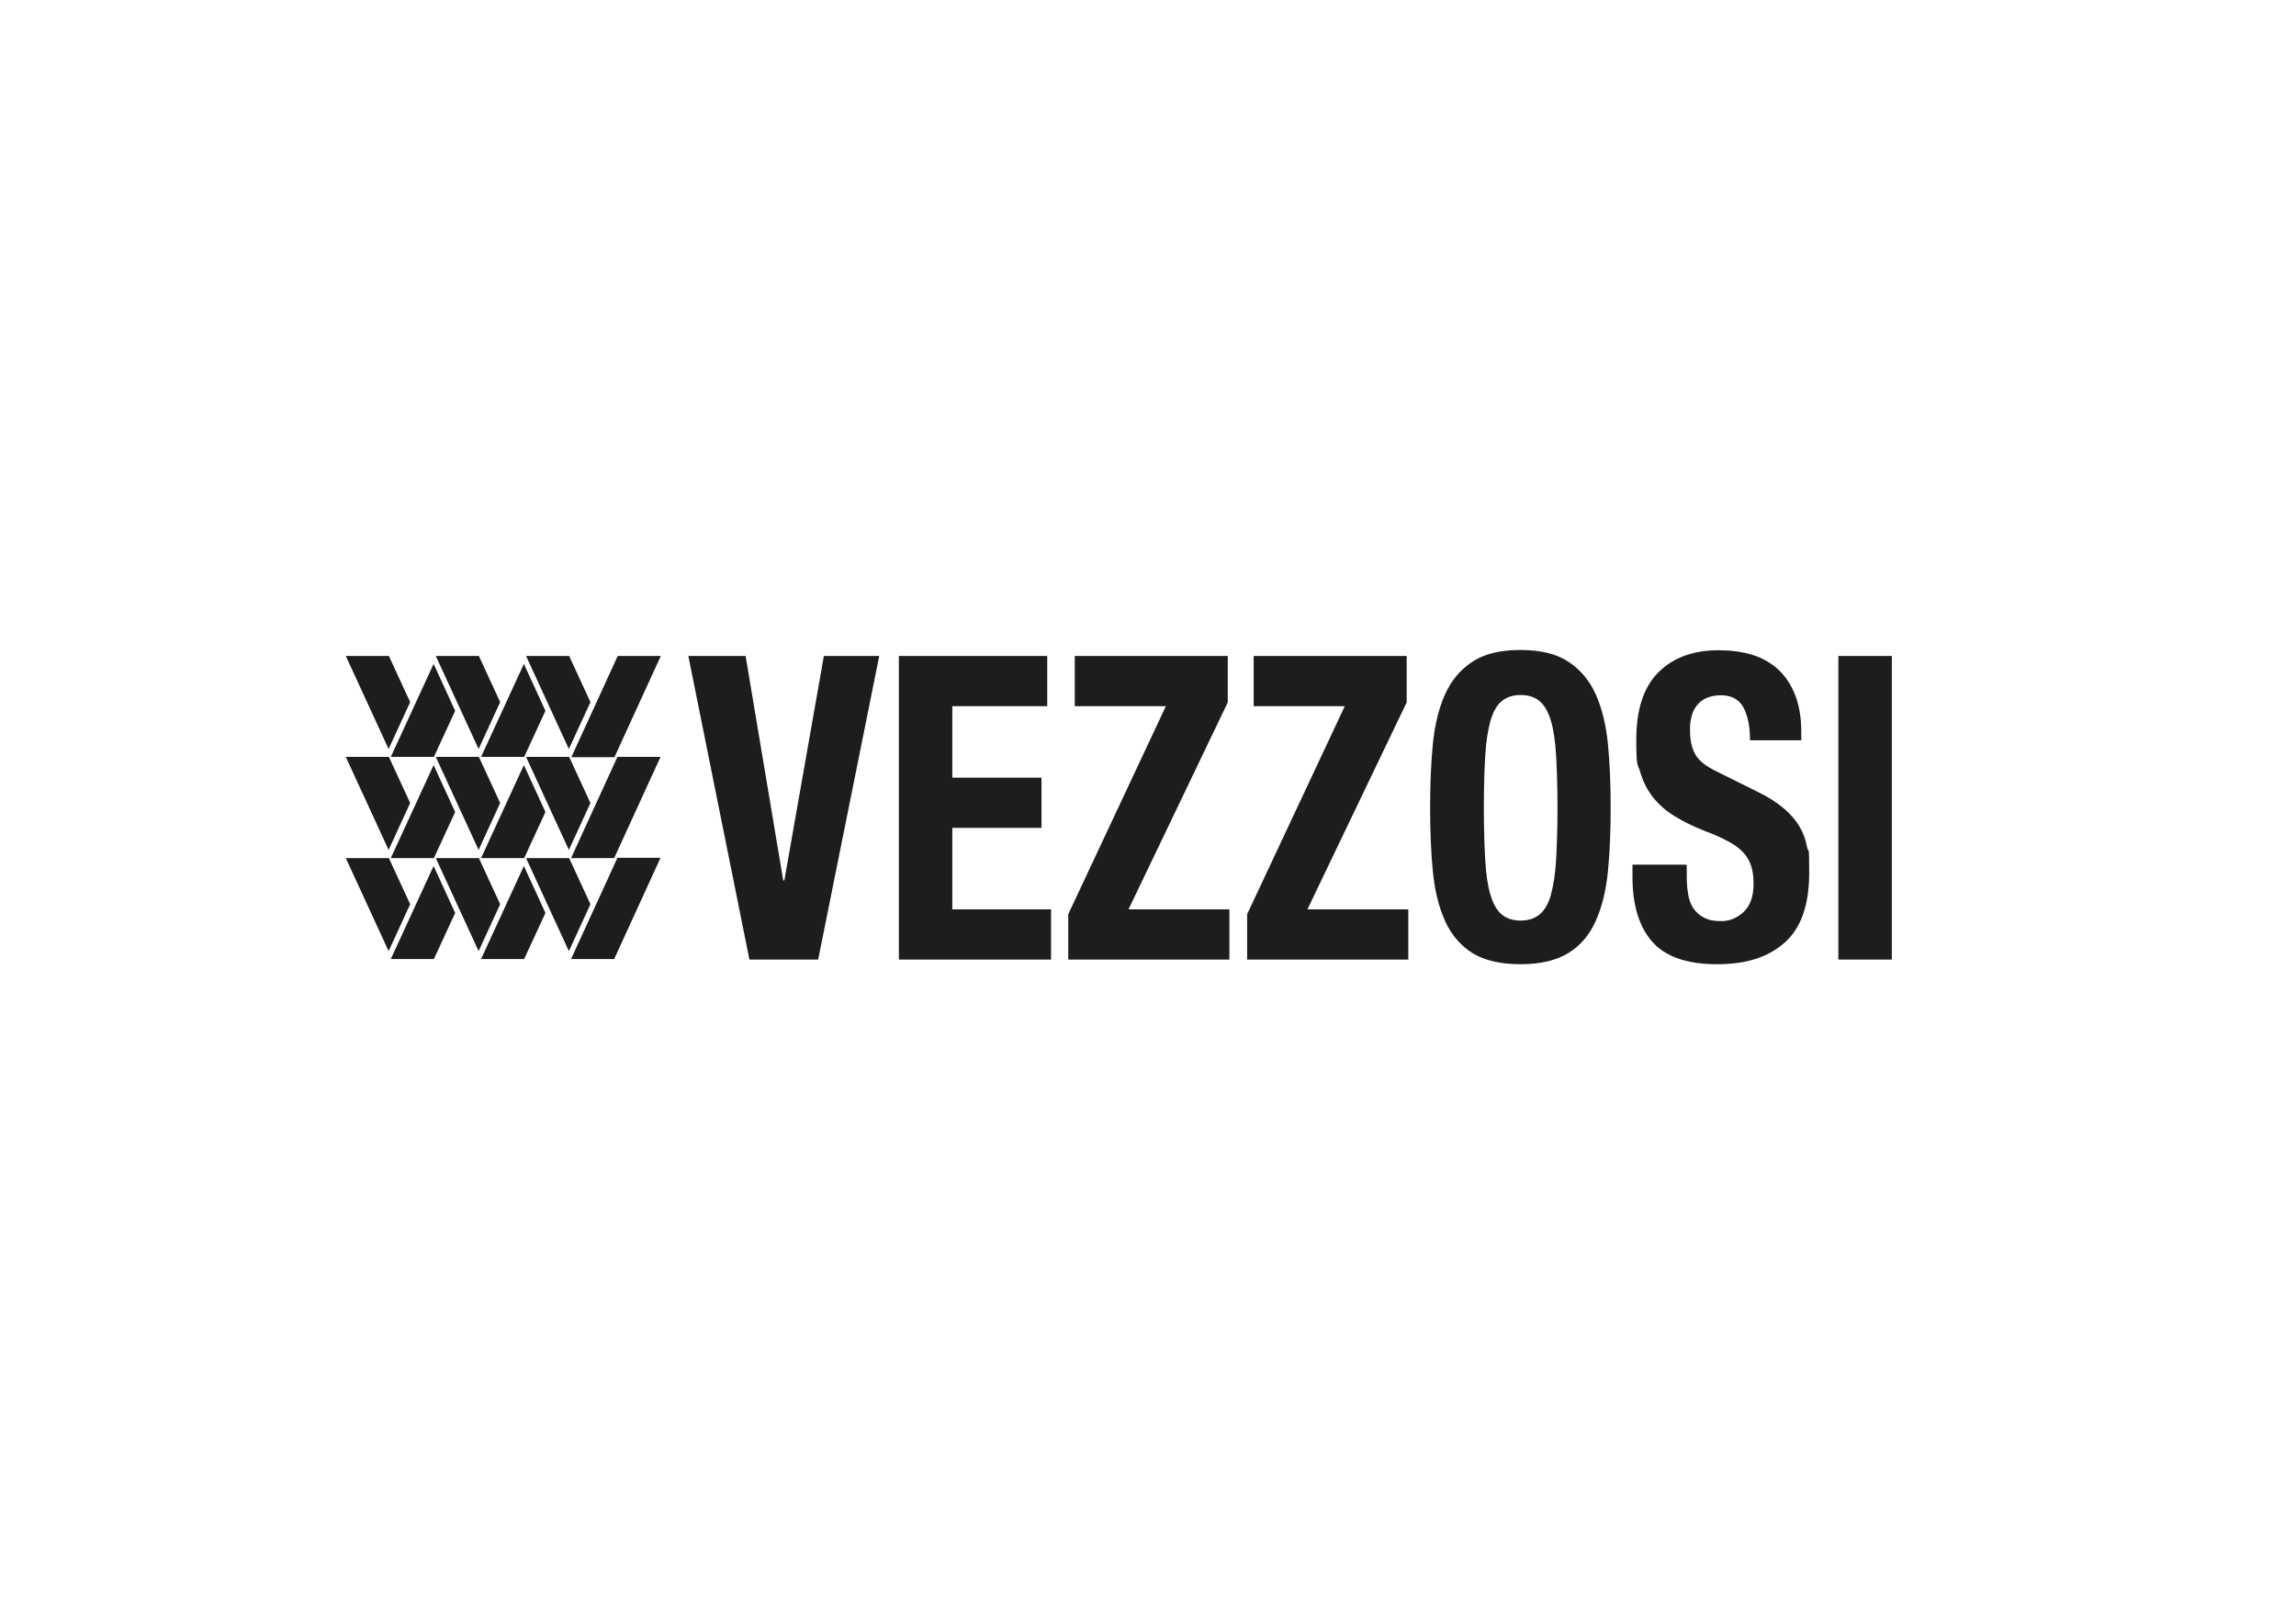 <?xml version="1.0" encoding="UTF-8"?>
<svg id="Ebene_1" data-name="Ebene 1" xmlns="http://www.w3.org/2000/svg" version="1.1" viewBox="0 0 841.9 595.3">
  <defs>
    <style>
      .cls-1 {
        fill: #1d1d1b;
        stroke-width: 0px;
      }
    </style>
  </defs>
  <path class="cls-1" d="M226.5,240.5h15.8s-17,37.1-17,37.1h-15.8s17-37.1,17-37.1ZM150.4,257.4l-7.8-16.9h-15.8l15.7,34.1,7.9-17.2ZM216.5,257.4l-7.8-16.9h-15.8l15.7,34.1,7.9-17.2ZM183.4,257.4l-7.8-16.9h-15.8l15.7,34.1,7.9-17.2ZM159,243.4l-15.7,34.1h15.8l7.8-16.9-7.9-17.2ZM192.1,243.4l-15.7,34.1h15.8l7.8-16.9-7.9-17.2ZM209.4,314.6h15.8s17-37.1,17-37.1h-15.8s-17,37.1-17,37.1ZM150.4,294.4l-7.8-16.9h-15.8l15.7,34.1,7.9-17.2ZM216.5,294.4l-7.8-16.9h-15.8l15.7,34.1,7.9-17.2ZM183.4,294.4l-7.8-16.9h-15.8l15.7,34.1,7.9-17.2ZM159,280.5l-15.7,34.1h15.8l7.8-16.9-7.9-17.2ZM192.1,280.5l-15.7,34.1h15.8l7.8-16.9-7.9-17.2ZM209.4,351.6h15.8s17-37.1,17-37.1h-15.8s-17,37.1-17,37.1ZM150.4,331.5l-7.8-16.9h-15.8l15.7,34.1,7.9-17.2ZM216.5,331.5l-7.8-16.9h-15.8l15.7,34.1,7.9-17.2ZM183.4,331.5l-7.8-16.9h-15.8l15.7,34.1,7.9-17.2ZM159,317.5l-15.7,34.1h15.8l7.8-16.9-7.9-17.2ZM192.1,317.5l-15.7,34.1h15.8l7.8-16.9-7.9-17.2ZM273.4,240.5h-21l22.4,111.3h25.2l22.4-111.3h-20.3l-14.5,82.3h-.4l-13.8-82.3ZM384,240.5h-54.4v111.3h55.8v-18.4h-36.2v-29.9h32.7v-18.4h-32.7v-26.2h34.8v-18.4ZM391.7,335.4v16.4h59.1v-18.4h-37l36.4-75.9v-17h-56.1v18.4h33.4l-35.9,76.5ZM457.3,335.4v16.4h59.1v-18.4h-37l36.4-75.9v-17h-56.1v18.4h33.4l-35.9,76.5ZM524.4,296.1c0,8.5.3,16.3,1,23.4.7,7.1,2.2,13.1,4.5,18.2,2.3,5.1,5.7,9,10,11.7,4.4,2.7,10.2,4.1,17.6,4.1s13.2-1.4,17.6-4.1c4.4-2.7,7.7-6.6,10-11.7,2.3-5.1,3.8-11.2,4.5-18.2.7-7.1,1-14.9,1-23.4s-.3-16.2-1-23.3c-.7-7.1-2.2-13.2-4.5-18.3-2.3-5.1-5.7-9.1-10-11.9-4.4-2.9-10.2-4.3-17.6-4.3s-13.2,1.4-17.6,4.3c-4.4,2.9-7.7,6.8-10,11.9-2.3,5.1-3.8,11.2-4.5,18.3-.7,7.1-1,14.9-1,23.3ZM544.1,296.1c0-7.5.2-13.8.5-19,.3-5.2,1-9.5,1.9-12.8,1-3.3,2.3-5.7,4.1-7.2,1.8-1.5,4.1-2.3,7-2.3s5.3.8,7,2.3c1.8,1.5,3.1,3.9,4.1,7.2,1,3.3,1.6,7.6,1.9,12.8.3,5.2.5,11.5.5,19s-.2,13.8-.5,19.1c-.3,5.2-1,9.5-1.9,12.8s-2.3,5.7-4.1,7.2c-1.8,1.5-4.1,2.3-7,2.3s-5.3-.8-7-2.3c-1.8-1.5-3.1-3.9-4.1-7.2-1-3.3-1.6-7.5-1.9-12.8-.3-5.2-.5-11.6-.5-19.1ZM618.2,317h-19.6v4.5c0,10.3,2.4,18.2,7.2,23.7,4.8,5.5,12.7,8.3,23.8,8.3s18.9-2.7,24.9-8c6-5.4,8.9-13.9,8.9-25.6s-.3-6.5-.8-9.4c-.5-2.8-1.5-5.4-2.9-7.7-1.4-2.3-3.3-4.5-5.7-6.5-2.4-2-5.4-4-9.1-5.8l-15.1-7.5c-4.2-2-6.9-4.1-8.2-6.5-1.3-2.3-1.9-5.2-1.9-8.7s.2-3.3.5-4.8c.3-1.6.9-2.9,1.8-4.1.9-1.2,2-2.2,3.5-2.9,1.5-.7,3.3-1.1,5.5-1.1,3.8,0,6.5,1.4,8.2,4.3,1.6,2.9,2.5,6.9,2.5,12.2h18.8v-3.1c0-5.3-.8-9.8-2.3-13.6-1.5-3.8-3.6-6.9-6.3-9.4-2.7-2.4-5.9-4.2-9.6-5.3-3.7-1.1-7.7-1.6-12.1-1.6-9.4,0-16.7,2.7-22.1,8.1-5.4,5.4-8.1,13.6-8.1,24.6s.5,8.6,1.5,12.1c1,3.5,2.6,6.5,4.7,9.2,2.1,2.6,4.8,5,8,6.9,3.2,2,7,3.8,11.3,5.5,3.3,1.2,6,2.5,8.3,3.7,2.2,1.2,4,2.5,5.4,4,1.4,1.5,2.3,3.1,2.9,4.9.6,1.8.9,4,.9,6.5,0,4.7-1.2,8.1-3.6,10.4-2.4,2.2-5.1,3.4-8.1,3.4s-4.7-.4-6.3-1.2c-1.7-.8-3-2-4-3.4-1-1.5-1.7-3.2-2-5.4-.4-2.1-.5-4.5-.5-7.1v-3.3ZM674.1,351.8h19.6v-111.3h-19.6v111.3Z"/>
</svg>